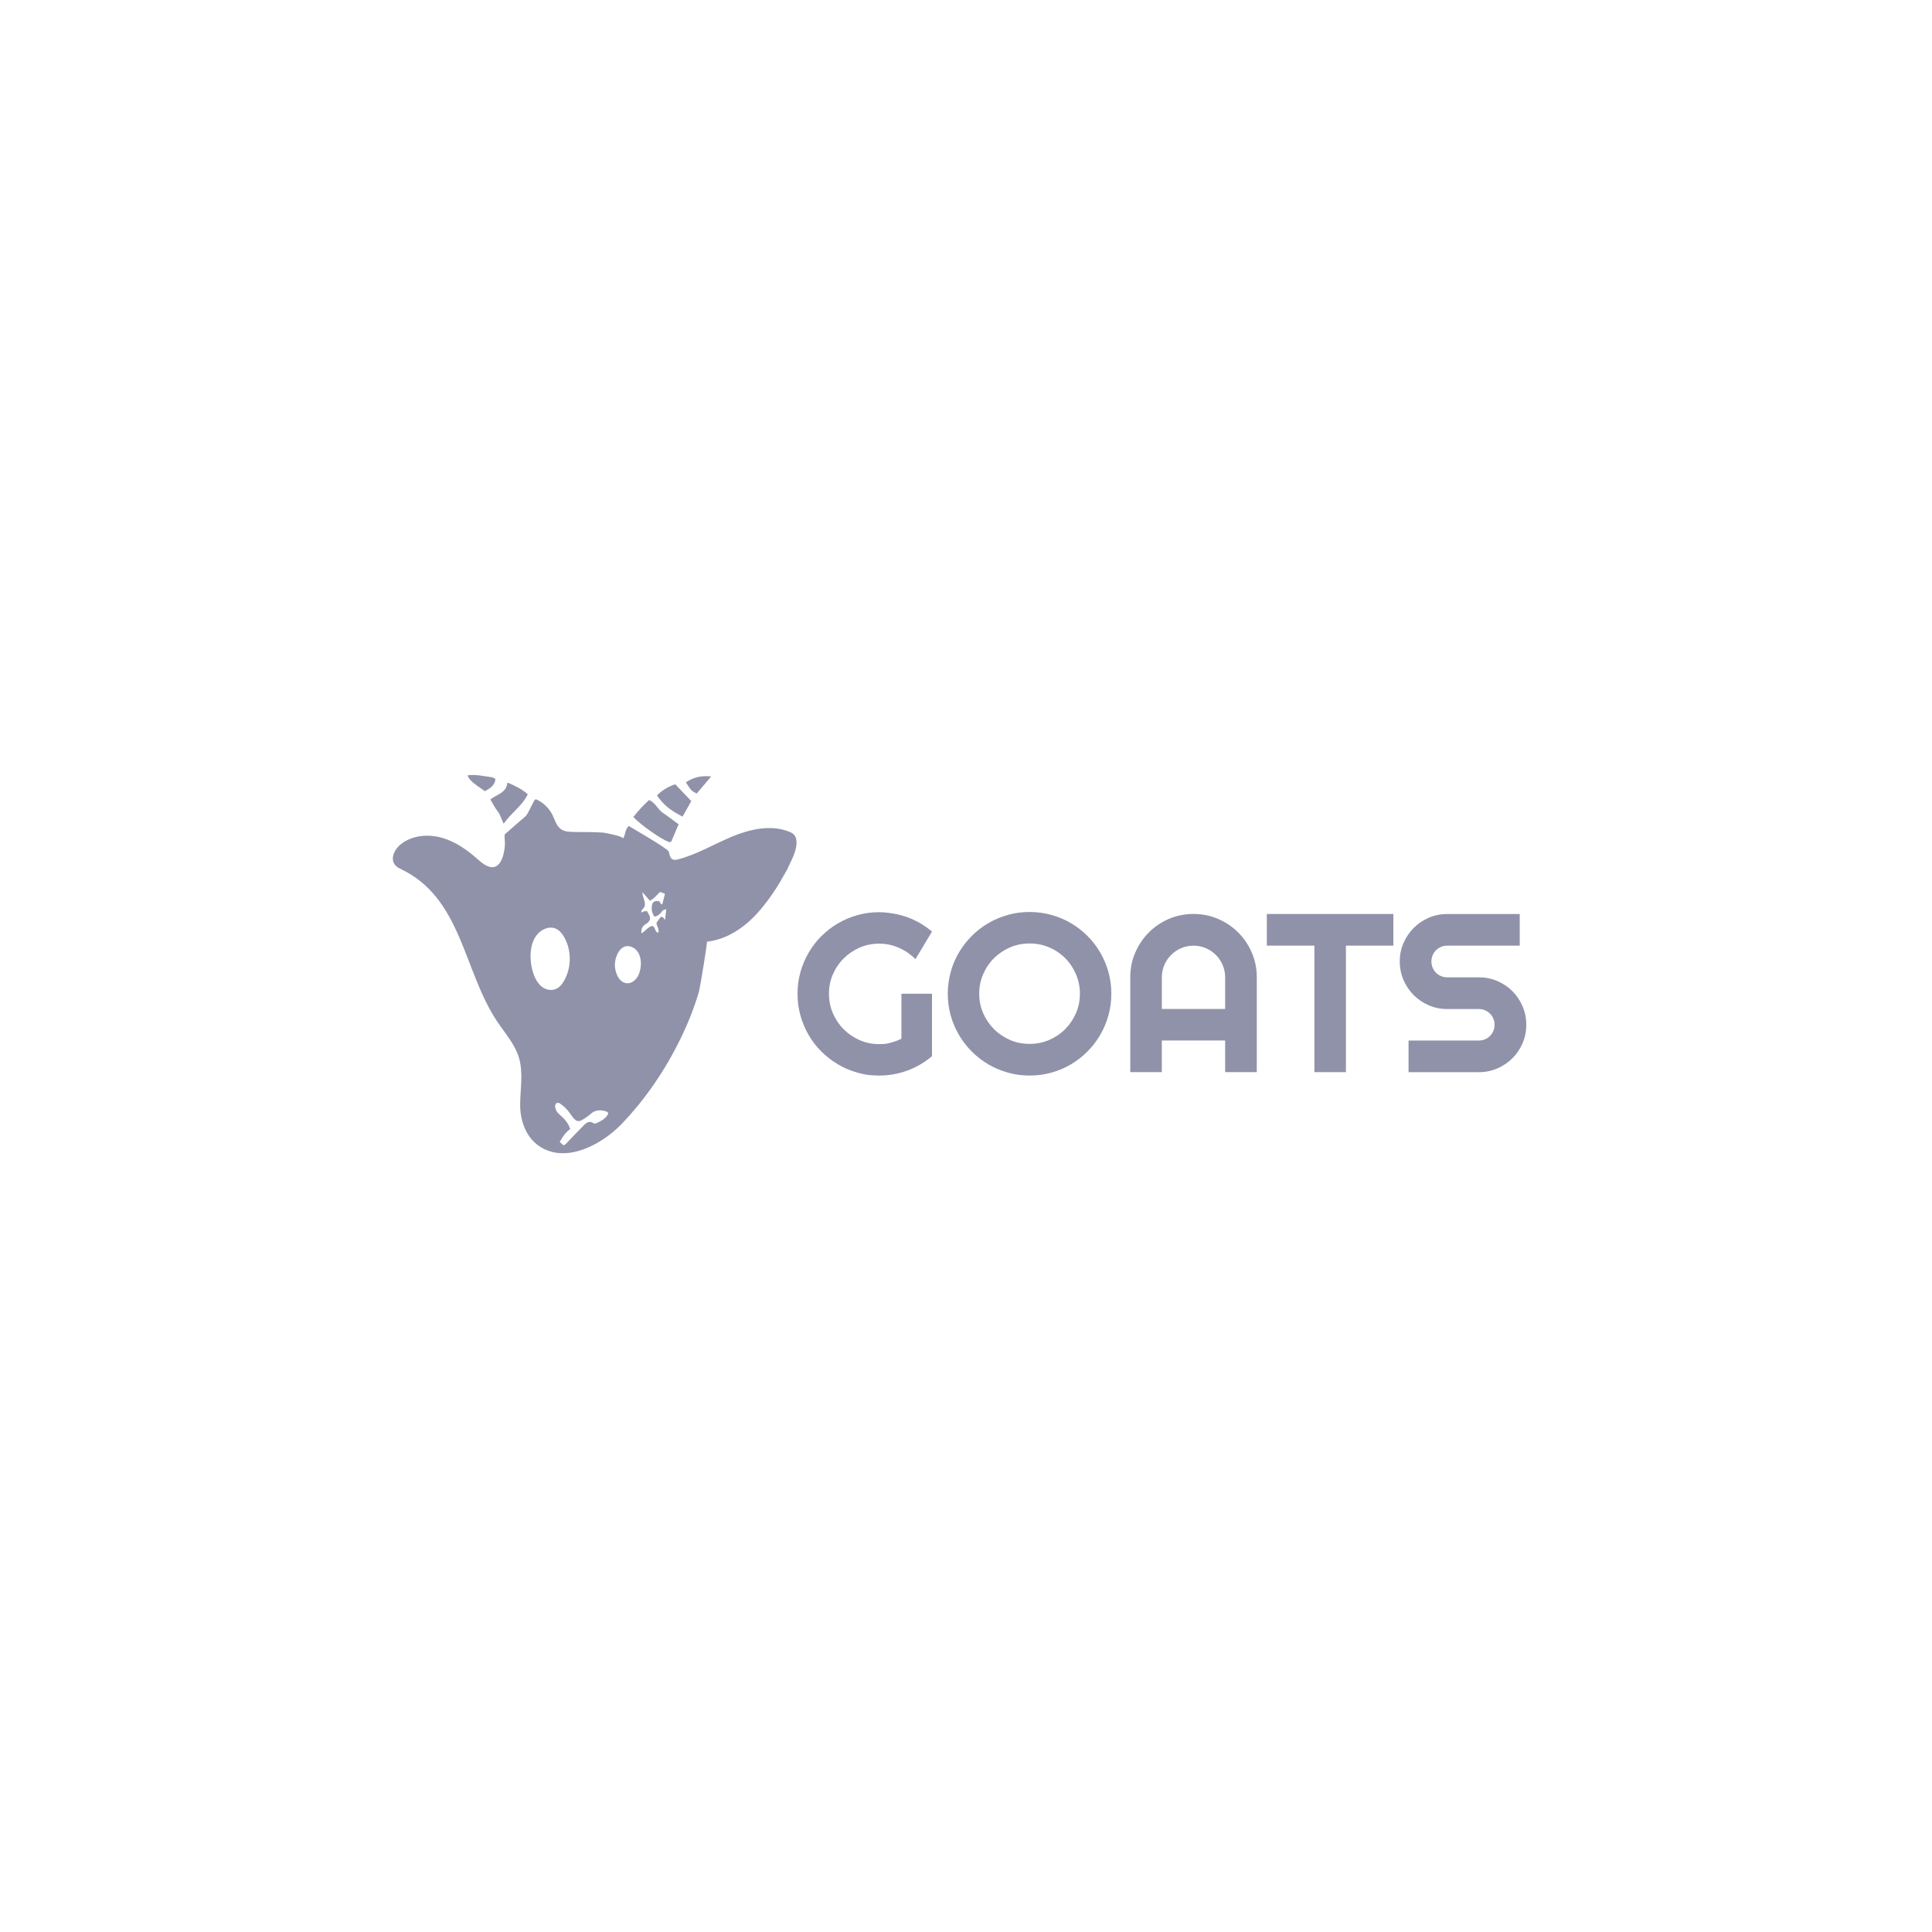 <svg xmlns="http://www.w3.org/2000/svg" width="150" height="150" viewBox="0 0 150 150" fill="none">
    <g filter="url(#filter0_ii_338_994)">
        <circle cx="75" cy="75" r="75" fill="white" fill-opacity="0.01"/>
    </g>
    <path d="M72.359 82C71.789 82.486 71.153 82.859 70.449 83.117C69.748 83.378 69.016 83.505 68.255 83.505C67.494 83.505 67.111 83.429 66.573 83.28C66.035 83.128 65.529 82.916 65.062 82.638C64.594 82.361 64.165 82.029 63.776 81.646C63.387 81.26 63.056 80.834 62.784 80.361C62.51 79.89 62.297 79.382 62.145 78.841C61.993 78.298 61.92 77.738 61.92 77.153C61.92 76.569 61.996 76.012 62.145 75.474C62.297 74.938 62.51 74.433 62.784 73.963C63.059 73.492 63.39 73.063 63.776 72.677C64.165 72.291 64.591 71.962 65.062 71.688C65.529 71.413 66.035 71.201 66.573 71.049C67.111 70.897 67.674 70.823 68.255 70.823C68.837 70.823 69.745 70.954 70.449 71.212C71.15 71.473 71.789 71.845 72.359 72.329L71.074 74.471C70.701 74.093 70.275 73.799 69.788 73.585C69.302 73.37 68.791 73.264 68.255 73.264C67.72 73.264 67.214 73.367 66.744 73.571C66.274 73.778 65.861 74.055 65.507 74.406C65.154 74.756 64.874 75.167 64.668 75.639C64.461 76.11 64.36 76.615 64.36 77.151C64.36 77.686 64.464 78.203 64.668 78.675C64.874 79.148 65.154 79.564 65.507 79.918C65.861 80.271 66.274 80.551 66.744 80.757C67.214 80.964 67.72 81.065 68.255 81.065C68.791 81.065 68.864 81.027 69.155 80.953C69.446 80.88 69.723 80.776 69.987 80.646V77.153H72.359V82Z" fill="#9092A9"/>
    <path d="M86.284 77.153C86.284 77.735 86.207 78.297 86.058 78.836C85.906 79.374 85.694 79.879 85.419 80.352C85.145 80.822 84.813 81.252 84.427 81.641C84.041 82.029 83.612 82.361 83.142 82.638C82.674 82.915 82.169 83.13 81.625 83.279C81.081 83.432 80.522 83.505 79.937 83.505C79.353 83.505 78.793 83.429 78.255 83.279C77.716 83.127 77.211 82.915 76.738 82.638C76.268 82.361 75.838 82.029 75.45 81.641C75.061 81.252 74.73 80.822 74.452 80.352C74.175 79.882 73.96 79.376 73.811 78.836C73.659 78.297 73.585 77.735 73.585 77.153C73.585 76.572 73.661 76.009 73.811 75.465C73.963 74.922 74.175 74.419 74.452 73.949C74.73 73.481 75.061 73.052 75.45 72.663C75.838 72.274 76.268 71.943 76.738 71.671C77.208 71.396 77.714 71.184 78.255 71.032C78.793 70.88 79.356 70.807 79.937 70.807C80.519 70.807 81.081 70.883 81.625 71.032C82.169 71.184 82.671 71.396 83.142 71.671C83.609 71.945 84.039 72.277 84.427 72.663C84.816 73.052 85.147 73.478 85.419 73.949C85.694 74.416 85.906 74.922 86.058 75.465C86.21 76.009 86.284 76.569 86.284 77.153ZM83.843 77.153C83.843 76.618 83.74 76.109 83.536 75.634C83.329 75.158 83.052 74.742 82.701 74.392C82.351 74.041 81.938 73.761 81.459 73.557C80.984 73.351 80.475 73.25 79.94 73.25C79.404 73.25 78.888 73.353 78.415 73.557C77.942 73.764 77.526 74.041 77.173 74.392C76.82 74.742 76.54 75.155 76.333 75.634C76.126 76.109 76.026 76.618 76.026 77.153C76.026 77.689 76.129 78.194 76.333 78.664C76.54 79.135 76.82 79.548 77.173 79.901C77.526 80.254 77.939 80.534 78.415 80.741C78.888 80.948 79.396 81.048 79.94 81.048C80.484 81.048 80.984 80.945 81.459 80.741C81.935 80.534 82.351 80.254 82.701 79.901C83.052 79.548 83.332 79.135 83.536 78.664C83.742 78.194 83.843 77.689 83.843 77.153Z" fill="#9092A9"/>
    <path d="M97.577 83.241H95.12V80.784H90.203V83.241H87.754V75.876C87.754 75.196 87.882 74.557 88.14 73.962C88.398 73.367 88.746 72.845 89.189 72.399C89.632 71.954 90.151 71.603 90.747 71.345C91.342 71.087 91.981 70.959 92.66 70.959C93.34 70.959 93.978 71.087 94.574 71.345C95.169 71.603 95.691 71.954 96.136 72.399C96.582 72.845 96.933 73.367 97.191 73.962C97.449 74.56 97.577 75.196 97.577 75.876V83.241ZM95.12 78.335V75.878C95.12 75.541 95.055 75.223 94.927 74.924C94.799 74.625 94.623 74.364 94.4 74.141C94.177 73.919 93.916 73.742 93.617 73.614C93.318 73.487 93 73.421 92.663 73.421C92.326 73.421 92.008 73.487 91.709 73.614C91.41 73.742 91.149 73.919 90.926 74.141C90.703 74.364 90.526 74.625 90.399 74.924C90.271 75.223 90.206 75.541 90.206 75.878V78.335H95.123H95.12Z" fill="#9092A9"/>
    <path d="M104.497 83.241H102.048V73.418H98.357V70.961H108.18V73.418H104.497V83.241Z" fill="#9092A9"/>
    <path d="M108.677 74.644C108.677 74.136 108.775 73.661 108.968 73.215C109.161 72.769 109.427 72.38 109.759 72.046C110.091 71.712 110.482 71.448 110.928 71.255C111.373 71.062 111.849 70.964 112.357 70.964H117.992V73.421H112.357C112.186 73.421 112.026 73.454 111.879 73.516C111.73 73.579 111.602 73.666 111.49 73.778C111.379 73.889 111.292 74.019 111.229 74.166C111.167 74.316 111.134 74.473 111.134 74.644C111.134 74.816 111.167 74.976 111.229 75.128C111.292 75.281 111.379 75.411 111.49 75.522C111.602 75.634 111.732 75.721 111.879 75.783C112.029 75.846 112.186 75.879 112.357 75.879H114.814C115.323 75.879 115.801 75.974 116.25 76.167C116.698 76.357 117.089 76.621 117.424 76.955C117.758 77.289 118.019 77.68 118.212 78.129C118.402 78.577 118.5 79.056 118.5 79.564C118.5 80.072 118.405 80.548 118.212 80.994C118.022 81.439 117.758 81.828 117.424 82.162C117.089 82.497 116.698 82.76 116.25 82.953C115.801 83.146 115.323 83.244 114.814 83.244H109.359V80.787H114.814C114.986 80.787 115.146 80.754 115.293 80.692C115.442 80.629 115.57 80.543 115.681 80.431C115.793 80.32 115.88 80.189 115.942 80.042C116.005 79.893 116.038 79.735 116.038 79.564C116.038 79.393 116.005 79.233 115.942 79.086C115.88 78.936 115.793 78.808 115.681 78.697C115.57 78.586 115.44 78.499 115.293 78.436C115.143 78.374 114.986 78.341 114.814 78.341H112.357C111.849 78.341 111.373 78.243 110.928 78.05C110.482 77.857 110.093 77.591 109.759 77.259C109.425 76.925 109.161 76.534 108.968 76.085C108.775 75.637 108.677 75.158 108.677 74.65V74.644Z" fill="#9092A9"/>
    <path d="M61.186 67.349C61.186 67.352 61.183 67.355 61.18 67.357C61.18 67.36 61.178 67.365 61.175 67.368C61.164 67.39 61.153 67.412 61.142 67.433C61.134 67.447 61.129 67.463 61.121 67.477C61.093 67.531 61.066 67.583 61.039 67.637C61.039 67.637 61.039 67.64 61.039 67.643C61.02 67.681 60.998 67.719 60.979 67.754C60.993 67.73 61.006 67.705 61.02 67.681C61.031 67.659 61.044 67.637 61.055 67.615C61.08 67.569 61.104 67.526 61.126 67.482V67.477C61.156 67.417 61.186 67.36 61.21 67.303C61.205 67.317 61.197 67.327 61.191 67.341L61.186 67.349ZM36.583 74.598C36.583 74.598 36.583 74.601 36.58 74.603C36.58 74.603 36.58 74.603 36.58 74.601L36.583 74.598ZM48.661 75.663C48.661 75.663 48.661 75.672 48.667 75.674C48.667 75.674 48.661 75.666 48.661 75.663ZM48.661 75.663C48.661 75.663 48.661 75.672 48.667 75.674C48.667 75.674 48.661 75.666 48.661 75.663ZM48.661 75.663C48.661 75.663 48.661 75.672 48.667 75.674C48.667 75.674 48.661 75.666 48.661 75.663ZM48.661 75.663C48.661 75.663 48.661 75.672 48.667 75.674C48.667 75.674 48.661 75.666 48.661 75.663ZM61.819 65.145V65.15C61.789 65.012 61.724 64.887 61.621 64.781C61.509 64.669 61.362 64.601 61.21 64.547C59.8 64.017 58.207 64.381 56.815 64.963C55.424 65.542 54.111 66.338 52.651 66.719C52.51 66.757 52.352 66.787 52.219 66.719C52.013 66.615 51.985 66.341 51.923 66.118C51.858 65.876 48.827 64.156 48.827 64.126C48.501 64.397 48.583 64.811 48.362 65.118C48.487 64.941 46.96 64.653 46.81 64.642C46.057 64.59 45.294 64.609 44.538 64.593C44.193 64.585 43.821 64.571 43.541 64.368C43.201 64.12 43.087 63.674 42.905 63.294C42.655 62.786 42.239 62.362 41.733 62.109C41.679 62.082 41.619 62.054 41.559 62.068C41.456 62.09 41.008 63.199 40.804 63.373C40.268 63.829 39.746 64.294 39.184 64.783C39.184 64.881 39.165 65.02 39.184 65.156C39.268 65.697 39.086 66.974 38.518 67.257C38.045 67.493 37.518 67.094 37.123 66.743C36.3 66.006 35.373 65.343 34.308 65.044C33.242 64.745 32.022 64.846 31.149 65.523C30.486 66.039 30.144 67.015 31.052 67.439C35.865 69.676 35.955 75.351 38.594 79.3C39.205 80.213 39.969 81.059 40.287 82.108C40.643 83.279 40.391 84.535 40.385 85.758C40.38 87.397 41.141 88.976 42.826 89.425C43.959 89.724 45.18 89.384 46.21 88.824C46.973 88.411 47.669 87.881 48.27 87.256C50.121 85.329 51.654 83.064 52.825 80.665C53.401 79.485 53.896 78.262 54.263 76.998C54.361 76.653 54.94 73.114 54.883 73.114C56.375 72.951 57.718 72.073 58.737 70.967C59.585 70.043 60.354 68.906 60.966 67.765C60.919 67.849 60.868 67.933 60.813 68.023C60.797 68.05 60.781 68.078 60.764 68.105C60.716 68.183 60.664 68.265 60.612 68.347C60.62 68.333 60.629 68.317 60.637 68.303C60.667 68.249 60.697 68.194 60.727 68.14C60.74 68.116 60.754 68.091 60.764 68.069C60.775 68.048 60.792 68.023 60.805 67.999C60.813 67.985 60.822 67.972 60.83 67.958C60.843 67.936 60.857 67.915 60.87 67.89C60.876 67.882 60.881 67.871 60.887 67.865C60.898 67.849 60.909 67.83 60.919 67.814C60.93 67.798 60.938 67.781 60.949 67.765C60.958 67.751 60.966 67.74 60.974 67.727C60.987 67.705 60.998 67.686 61.012 67.664C61.028 67.637 61.044 67.607 61.061 67.58C61.072 67.561 61.083 67.542 61.093 67.523C61.115 67.485 61.137 67.444 61.156 67.406C61.156 67.406 61.156 67.406 61.156 67.403C61.159 67.398 61.164 67.393 61.167 67.385C61.167 67.382 61.172 67.376 61.172 67.374C61.175 67.368 61.178 67.363 61.18 67.357C61.18 67.357 61.18 67.352 61.183 67.349C61.188 67.341 61.191 67.333 61.197 67.325C61.259 67.2 61.319 67.077 61.376 66.952C61.392 66.92 61.409 66.882 61.428 66.844C61.428 66.838 61.433 66.83 61.439 66.825C61.634 66.409 61.941 65.686 61.814 65.158L61.819 65.145ZM36.862 75.185C36.857 75.185 36.849 75.18 36.843 75.177H36.833H36.814C36.803 75.177 36.795 75.163 36.784 75.153C36.781 75.153 36.778 75.147 36.776 75.144C36.776 75.144 36.778 75.144 36.781 75.144C36.803 75.153 36.822 75.161 36.841 75.169C36.841 75.169 36.843 75.169 36.846 75.169C36.849 75.169 36.854 75.169 36.857 75.166C36.857 75.166 36.86 75.166 36.862 75.166L36.857 75.18L36.862 75.185ZM42.214 76.707C41.929 76.541 41.722 76.267 41.573 75.973C41.062 74.962 40.948 73.068 41.967 72.309C42.358 72.019 42.875 71.894 43.304 72.182C43.543 72.345 43.717 72.589 43.85 72.845C44.125 73.37 44.253 73.962 44.234 74.552C44.217 75.087 44.081 75.623 43.823 76.096C43.666 76.389 43.448 76.669 43.141 76.791C42.842 76.914 42.486 76.865 42.209 76.702L42.214 76.707ZM46.047 87.19C45.797 87.027 45.598 87.125 45.427 87.272C45.427 87.272 45.422 87.275 45.422 87.277C45.416 87.283 45.411 87.286 45.408 87.291C45.392 87.305 45.378 87.318 45.364 87.332C44.87 87.824 44.391 88.335 43.907 88.838C43.905 88.84 43.899 88.846 43.897 88.848C43.891 88.851 43.889 88.854 43.883 88.859C43.853 88.878 43.81 88.895 43.753 88.922C43.666 88.846 43.568 88.759 43.456 88.664C43.568 88.465 43.679 88.278 43.81 88.109C43.821 88.093 43.834 88.076 43.848 88.063C43.861 88.047 43.872 88.033 43.886 88.017C43.897 88.003 43.908 87.992 43.918 87.979C43.932 87.965 43.946 87.949 43.959 87.935C43.97 87.922 43.984 87.911 43.995 87.897C44.022 87.87 44.049 87.843 44.079 87.816C44.095 87.802 44.109 87.788 44.125 87.775C44.171 87.734 44.22 87.696 44.272 87.661C44.122 87.18 43.799 86.843 43.456 86.544C43.239 86.359 43.119 86.163 43.1 85.899C43.095 85.829 43.122 85.725 43.168 85.677C43.168 85.674 43.174 85.671 43.176 85.668C43.179 85.668 43.182 85.666 43.185 85.663C43.247 85.619 43.386 85.611 43.446 85.655C43.636 85.785 43.821 85.932 43.978 86.098C44.136 86.266 44.264 86.462 44.402 86.647C44.416 86.666 44.427 86.688 44.44 86.707C44.78 87.12 44.916 87.141 45.381 86.843C45.557 86.731 45.723 86.601 45.881 86.465C46.264 86.128 46.688 86.163 47.126 86.315C47.164 86.329 47.185 86.383 47.234 86.443C47.055 86.845 46.683 87.027 46.31 87.204H46.316C46.245 87.237 46.117 87.239 46.055 87.196L46.047 87.19ZM49.61 75.62C49.447 76.041 49.028 76.444 48.539 76.316C48.014 76.177 47.789 75.53 47.743 75.049C47.683 74.397 48.12 73.223 48.974 73.495C49.295 73.598 49.504 73.829 49.626 74.112C49.825 74.576 49.789 75.15 49.607 75.617L49.61 75.62ZM51.61 71.394C51.608 71.388 51.602 71.383 51.599 71.377C51.597 71.372 51.594 71.369 51.589 71.364C51.556 71.317 51.529 71.282 51.502 71.255C51.499 71.252 51.496 71.249 51.493 71.247C51.477 71.23 51.464 71.217 51.45 71.209C51.444 71.206 51.439 71.203 51.436 71.201C51.423 71.192 51.409 71.187 51.396 71.184C51.393 71.184 51.39 71.184 51.388 71.184C51.382 71.184 51.377 71.184 51.374 71.184C51.368 71.184 51.363 71.184 51.358 71.184C51.352 71.184 51.347 71.184 51.341 71.19C51.333 71.192 51.322 71.198 51.314 71.203C51.311 71.203 51.309 71.206 51.306 71.209C51.303 71.209 51.3 71.211 51.298 71.214C51.29 71.219 51.282 71.225 51.273 71.233C51.268 71.239 51.265 71.241 51.26 71.247C51.249 71.258 51.241 71.266 51.23 71.279C51.127 71.399 51.045 71.537 50.966 71.654C50.993 71.94 51.216 72.154 51.097 72.429C50.838 72.347 50.898 71.997 50.667 71.888C50.287 71.945 50.121 72.309 49.795 72.462C49.77 72.141 49.865 71.894 50.156 71.736C50.197 71.714 50.235 71.682 50.268 71.652C50.493 71.442 50.523 71.32 50.398 71.035C50.352 70.931 50.281 70.836 50.219 70.73C50.137 70.741 50.072 70.741 50.009 70.757C49.947 70.776 49.887 70.812 49.787 70.855C49.776 70.611 49.996 70.532 50.05 70.369C50.148 70.01 49.884 69.703 49.876 69.265C50.099 69.523 50.27 69.716 50.458 69.928C50.789 69.782 50.985 69.483 51.249 69.249C51.388 69.303 51.513 69.35 51.627 69.393C51.556 69.678 51.488 69.937 51.417 70.225C51.385 70.206 51.303 70.192 51.292 70.157C51.233 69.942 51.067 69.937 50.904 69.961C50.721 69.991 50.629 70.151 50.607 70.353C50.572 70.643 50.621 70.901 50.819 71.173C51.086 71.111 51.279 70.94 51.436 70.706C51.472 70.649 51.58 70.643 51.727 70.586C51.689 70.937 51.665 71.173 51.635 71.429C51.629 71.421 51.624 71.412 51.618 71.404L51.61 71.394ZM51.629 71.423C51.629 71.423 51.629 71.423 51.629 71.421C51.629 71.421 51.629 71.421 51.629 71.423ZM55.78 72.82C55.772 72.801 55.772 72.774 55.78 72.747V72.82ZM48.661 75.666C48.661 75.666 48.661 75.672 48.667 75.674C48.667 75.674 48.661 75.666 48.661 75.663V75.666ZM48.661 75.663C48.661 75.663 48.661 75.672 48.667 75.674C48.667 75.674 48.661 75.666 48.661 75.663ZM48.661 75.663C48.661 75.663 48.661 75.672 48.667 75.674C48.667 75.674 48.661 75.666 48.661 75.663Z" fill="#9092A9"/>
    <path d="M49.172 63.427C49.36 63.207 49.547 62.971 49.748 62.751C49.95 62.53 50.172 62.329 50.393 62.112C50.901 62.327 51.067 62.846 51.472 63.117C51.877 63.387 52.26 63.685 52.687 63.995C52.494 64.452 52.306 64.895 52.113 65.352C52.053 65.36 51.977 65.392 51.923 65.371C51.284 65.132 49.705 64.017 49.172 63.427Z" fill="#9092A9"/>
    <path d="M38.069 62.068C38.613 61.653 39.322 61.56 39.396 60.753C39.991 61.011 40.524 61.261 40.978 61.669C40.529 62.585 39.687 63.112 39.105 63.952C38.917 63.59 38.852 63.251 38.632 62.979C38.417 62.718 38.271 62.4 38.069 62.063V62.068Z" fill="#9092A9"/>
    <path d="M52.991 63.403C51.964 62.862 51.57 62.536 51.007 61.761C51.363 61.386 51.855 61.079 52.426 60.889C52.823 61.304 53.236 61.739 53.671 62.196C53.437 62.612 53.214 63.009 52.991 63.403Z" fill="#9092A9"/>
    <path d="M36.3 60.193C36.955 60.106 37.591 60.269 38.23 60.353C38.311 60.364 38.382 60.443 38.472 60.495C38.398 61.019 38.015 61.22 37.645 61.427C36.648 60.745 36.395 60.511 36.3 60.193Z" fill="#9092A9"/>
    <path d="M55.217 60.285C54.796 60.782 54.44 61.201 54.087 61.614C53.679 61.399 53.641 61.359 53.249 60.733C53.915 60.331 54.383 60.212 55.217 60.282V60.285Z" fill="#9092A9"/>
    <path d="M54.943 73.37V73.397C54.943 73.397 54.937 73.391 54.934 73.389C54.934 73.389 54.929 73.389 54.929 73.383L54.945 73.364L54.943 73.37Z" fill="#9092A9"/>
    <path d="M36.586 74.596C36.586 74.596 36.586 74.602 36.58 74.605C36.58 74.605 36.586 74.599 36.586 74.596Z" fill="#9092A9"/>
    <path d="M36.841 75.18H36.814C36.8 75.18 36.789 75.161 36.776 75.15C36.797 75.161 36.822 75.169 36.841 75.177V75.18Z" fill="#9092A9"/>
    <path d="M36.865 75.174L36.86 75.188C36.854 75.188 36.846 75.183 36.841 75.18C36.849 75.18 36.857 75.174 36.865 75.174Z" fill="#9092A9"/>
    <path d="M50.474 85.152L50.455 85.092L50.501 85.1L50.474 85.152Z" fill="#9092A9"/>
    <path d="M50.175 85.508L50.216 85.505L50.197 85.56L50.175 85.508Z" fill="#9092A9"/>
    <path d="M36.577 74.603C36.577 74.603 36.577 74.598 36.583 74.595C36.583 74.595 36.577 74.601 36.577 74.603ZM36.773 75.15C36.786 75.161 36.795 75.174 36.811 75.18H36.838C36.816 75.169 36.795 75.161 36.773 75.153V75.15ZM36.841 75.18C36.846 75.18 36.854 75.185 36.86 75.188C36.86 75.188 36.865 75.177 36.865 75.174C36.857 75.174 36.849 75.174 36.841 75.18ZM55.782 72.804V72.744C55.777 72.772 55.777 72.799 55.782 72.818V72.801V72.804ZM60.889 67.857C60.884 67.866 60.879 67.876 60.873 67.882C60.778 68.029 60.702 68.189 60.615 68.338C60.813 68.029 60.985 67.74 61.115 67.485V67.48C61.145 67.42 61.175 67.363 61.199 67.306C61.102 67.49 60.998 67.675 60.887 67.852L60.889 67.857Z" fill="#9092A9"/>
    <path d="M55.782 72.818C55.774 72.799 55.774 72.772 55.782 72.745V72.821V72.818Z" fill="#9092A9"/>
    <path d="M61.202 67.311C61.178 67.369 61.148 67.426 61.118 67.486V67.491C60.985 67.749 60.816 68.034 60.618 68.344C60.707 68.195 60.783 68.034 60.876 67.888C60.881 67.88 60.887 67.869 60.892 67.863C61.004 67.684 61.11 67.502 61.205 67.317L61.202 67.311Z" fill="#9092A9"/>
    <defs>
        <filter id="filter0_ii_338_994" x="0" y="0" width="150" height="210" filterUnits="userSpaceOnUse" color-interpolation-filters="sRGB">
            <feFlood flood-opacity="0" result="BackgroundImageFix"/>
            <feBlend mode="normal" in="SourceGraphic" in2="BackgroundImageFix" result="shape"/>
            <feColorMatrix in="SourceAlpha" type="matrix" values="0 0 0 0 0 0 0 0 0 0 0 0 0 0 0 0 0 0 127 0" result="hardAlpha"/>
            <feOffset dy="60"/>
            <feGaussianBlur stdDeviation="36"/>
            <feComposite in2="hardAlpha" operator="arithmetic" k2="-1" k3="1"/>
            <feColorMatrix type="matrix" values="0 0 0 0 0.78 0 0 0 0 0.827 0 0 0 0 0.918 0 0 0 0.05 0"/>
            <feBlend mode="normal" in2="shape" result="effect1_innerShadow_338_994"/>
            <feColorMatrix in="SourceAlpha" type="matrix" values="0 0 0 0 0 0 0 0 0 0 0 0 0 0 0 0 0 0 127 0" result="hardAlpha"/>
            <feOffset dy="3"/>
            <feGaussianBlur stdDeviation="1.5"/>
            <feComposite in2="hardAlpha" operator="arithmetic" k2="-1" k3="1"/>
            <feColorMatrix type="matrix" values="0 0 0 0 0.78 0 0 0 0 0.827 0 0 0 0 0.918 0 0 0 0.05 0"/>
            <feBlend mode="normal" in2="effect1_innerShadow_338_994" result="effect2_innerShadow_338_994"/>
        </filter>
    </defs>
</svg>
